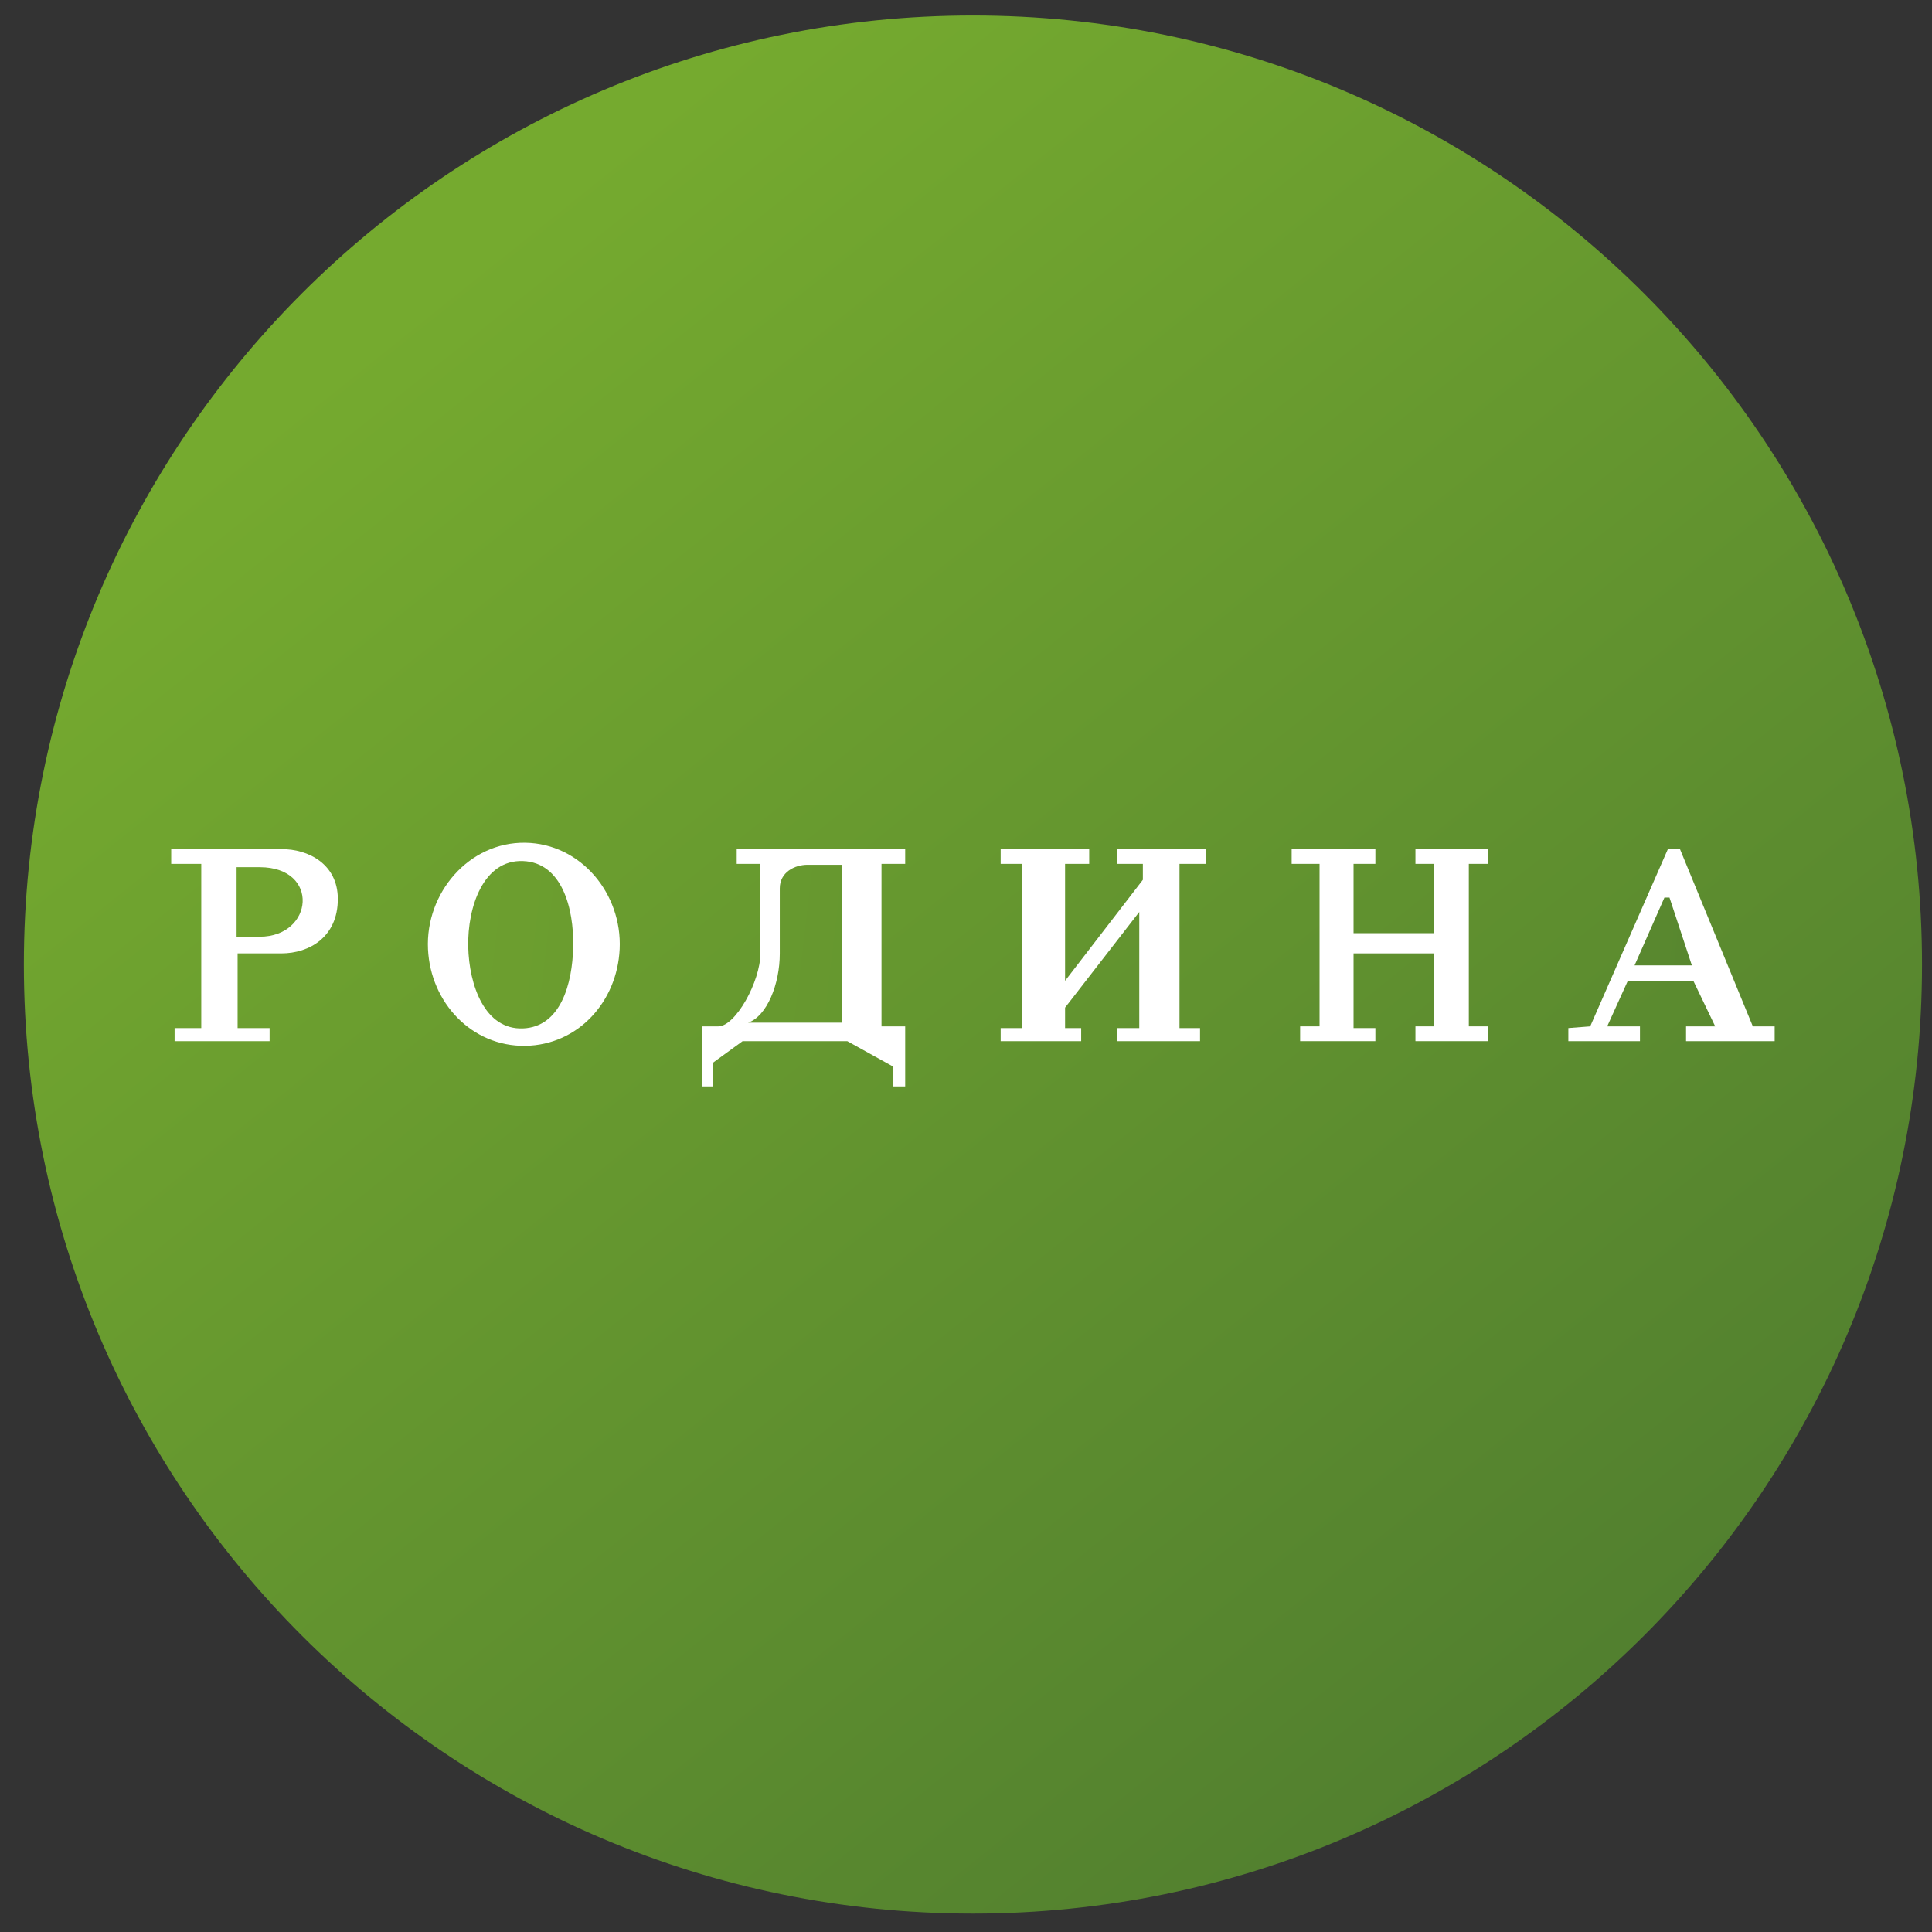 <svg width="57" height="57" viewBox="0 0 57 57" fill="none" xmlns="http://www.w3.org/2000/svg">
<rect x="0" y="0" width="57" height="57" fill="#333333" stroke="none"/>
<g clip-path="url(#clip0_2758_129)">
<path d="M56.705 28.457C56.705 12.993 44.168 0.457 28.704 0.457C13.241 0.457 0.704 12.993 0.704 28.457C0.704 43.921 13.241 56.457 28.704 56.457C44.168 56.457 56.705 43.921 56.705 28.457Z" fill="url(#paint0_linear_2758_129)"/>
<path d="M5.051 25.053V25.487H5.938V30.331H5.151V30.717H7.954V30.331H7.01V28.128H8.301C9.133 28.128 9.967 27.64 9.967 26.522C9.967 25.487 9.083 25.043 8.301 25.053H5.051Z" fill="white"/>
<path d="M12.627 28.003C12.548 26.344 13.836 24.839 15.497 24.864C17.135 24.888 18.36 26.366 18.282 28.003C18.207 29.558 17.053 30.832 15.497 30.855C13.917 30.878 12.703 29.581 12.627 28.003Z" fill="white"/>
<path d="M20.712 32.053H21.033V31.354L21.909 30.717H24.997L26.357 31.471V32.053H26.706V30.281H26.007V25.487H26.706V25.053H21.735V25.487H22.434V28.128C22.434 28.961 21.697 30.281 21.192 30.281H20.712V32.053Z" fill="white"/>
<path d="M29.523 25.487V25.053H32.135V25.487H31.423V28.937L33.718 25.957V25.487H32.953V25.053H35.59V25.487H34.799V30.331H35.405V30.717H32.953V30.331H33.612V26.906L31.423 29.728V30.331H31.898V30.717H29.523V30.331H30.163V25.487H29.523Z" fill="white"/>
<path d="M38.108 25.487V25.053H40.578V25.487H39.934V27.532H42.297V25.487H41.76V25.053H43.908V25.487H43.335V30.281H43.908V30.717H41.76V30.281H42.297V28.128H39.934V30.331H40.578V30.717H38.358V30.281H38.931V25.487H38.108Z" fill="white"/>
<path d="M46.271 30.717V30.331L46.916 30.281L49.207 25.053H49.565L51.714 30.281H52.358V30.717H49.744V30.281H50.604L49.959 28.937H48.026L47.417 30.281H48.384V30.717H46.271Z" fill="white"/>
<path d="M6.98 27.636V25.585H7.663C9.449 25.587 9.253 27.636 7.663 27.636H6.98Z" fill="url(#paint1_linear_2758_129)"/>
<path d="M13.814 27.929C13.79 26.758 14.262 25.357 15.432 25.404C16.574 25.449 16.934 26.786 16.911 27.929C16.889 29.034 16.537 30.296 15.432 30.341C14.299 30.388 13.838 29.063 13.814 27.929Z" fill="url(#paint2_linear_2758_129)"/>
<path d="M24.847 25.514V30.172H22.072C22.63 29.977 23.006 29.029 23.006 28.136V26.211C23.006 25.737 23.439 25.514 23.829 25.514H24.847Z" fill="url(#paint3_linear_2758_129)"/>
<path d="M49.915 28.481H48.225L49.106 26.481H49.255L49.915 28.481Z" fill="url(#paint4_linear_2758_129)"/>
</g>
<defs>
<linearGradient id="paint0_linear_2758_129" x1="46.8" y1="49.392" x2="13.548" y2="7.826" gradientUnits="userSpaceOnUse">
<stop stop-color="#52802F"/>
<stop offset="1" stop-color="#75AA2F"/>
</linearGradient>
<linearGradient id="paint1_linear_2758_129" x1="8.083" y1="25.402" x2="49.915" y2="30.344" gradientUnits="userSpaceOnUse">
<stop stop-color="#70A32F"/>
<stop offset="1" stop-color="#58872F"/>
</linearGradient>
<linearGradient id="paint2_linear_2758_129" x1="8.083" y1="25.402" x2="49.915" y2="30.344" gradientUnits="userSpaceOnUse">
<stop stop-color="#70A32F"/>
<stop offset="1" stop-color="#58872F"/>
</linearGradient>
<linearGradient id="paint3_linear_2758_129" x1="8.083" y1="25.402" x2="49.915" y2="30.344" gradientUnits="userSpaceOnUse">
<stop stop-color="#70A32F"/>
<stop offset="1" stop-color="#58872F"/>
</linearGradient>
<linearGradient id="paint4_linear_2758_129" x1="8.083" y1="25.402" x2="49.915" y2="30.344" gradientUnits="userSpaceOnUse">
<stop stop-color="#70A32F"/>
<stop offset="1" stop-color="#58872F"/>
</linearGradient>
<clipPath id="clip0_2758_129">
<rect width="56" height="56" fill="white" transform="translate(0.704 0.457)"/>
</clipPath>
</defs>
</svg>
